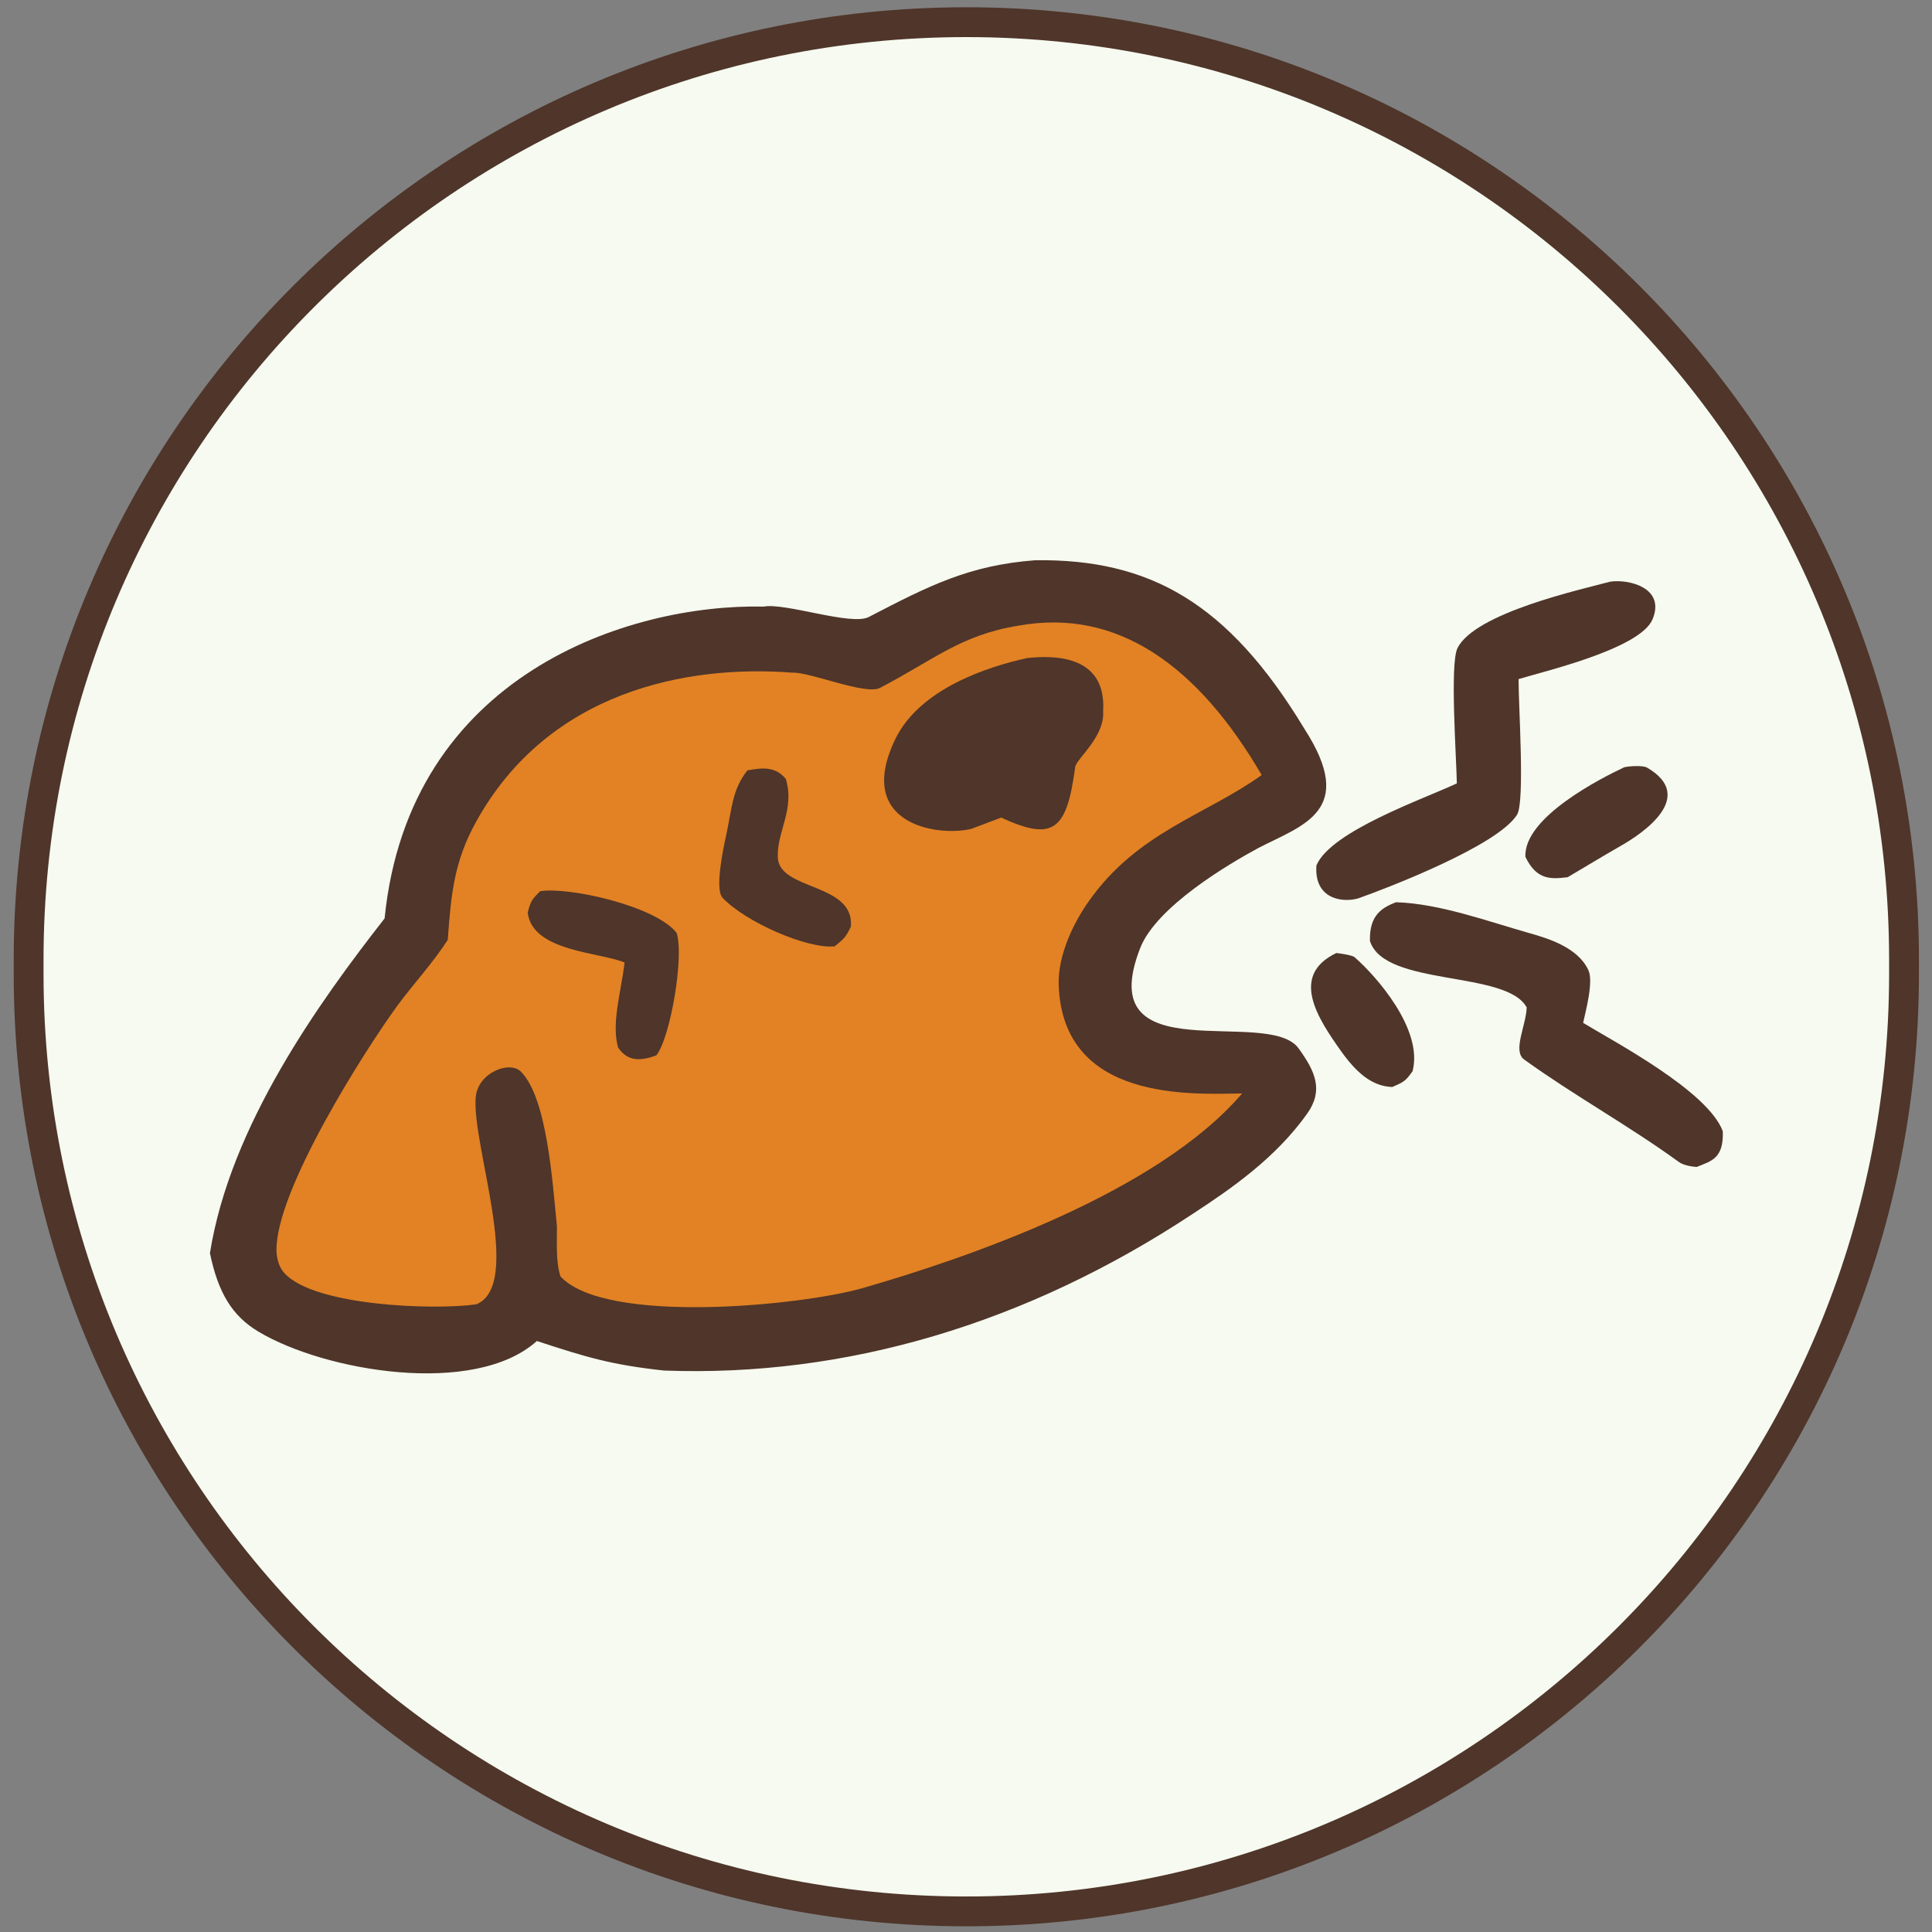 <svg width="96" height="96" viewBox="0 0 96 96" fill="none" xmlns="http://www.w3.org/2000/svg">
<rect x="0" y="0" width="96" height="96" fill="#808080" stroke="none"/>
<g clip-path="url(#clip0_3784_3394)">
<g clip-path="url(#clip1_3784_3394)">
<path d="M94.61 47.696C94.61 21.962 73.749 1.102 48.016 1.102C22.283 1.102 1.422 21.962 1.422 47.696V48.382C1.422 74.115 22.283 94.976 48.016 94.976C73.749 94.976 94.61 74.115 94.61 48.382V47.696Z" fill="white"></path>
<path d="M94.61 47.696C94.61 21.962 73.749 1.102 48.016 1.102C22.283 1.102 1.422 21.962 1.422 47.696V48.382C1.422 74.115 22.283 94.976 48.016 94.976C73.749 94.976 94.61 74.115 94.61 48.382V47.696Z" fill="#F6FAF0" stroke="#4F352A" stroke-width="1.482"></path>
<path d="M51.441 27.838C57.108 27.764 61.02 29.931 64.815 36.214C67.454 40.302 64.719 40.999 62.545 42.127C61.083 42.914 57.463 45.04 56.654 47.113C54.214 53.368 63.005 49.994 64.525 52.092C65.353 53.235 65.781 54.173 64.948 55.343C63.39 57.531 61.213 59.044 59.276 60.31C51.005 65.777 42.032 68.438 32.997 68.102C30.41 67.821 29.178 67.455 26.677 66.634C23.582 69.417 16.133 68.141 12.839 66.167C11.539 65.387 10.84 64.243 10.432 62.269C11.439 55.915 15.887 49.763 19.111 45.635C20.32 33.525 31.235 29.993 37.949 30.141C39.028 29.941 42.303 31.109 43.17 30.658C46.197 29.083 48.162 28.089 51.441 27.838Z" fill="#4F352A"></path>
<path d="M50.614 31.088C55.508 30.206 59.508 33.05 62.693 38.511C59.931 40.495 56.514 41.34 54.094 44.793C53.392 45.783 52.55 47.427 52.606 48.961C52.82 54.752 59.218 54.368 61.72 54.333C57.509 59.26 48.137 62.487 42.869 64.004C39.831 64.878 30.084 65.845 27.848 63.424C27.616 62.684 27.676 61.792 27.674 60.943C27.455 58.752 27.189 54.576 25.892 53.257C25.324 52.679 23.772 53.298 23.643 54.48C23.394 56.76 26.044 63.832 23.671 64.81C21.668 65.105 15.623 64.918 14.125 63.254C13.89 62.994 13.748 62.587 13.739 62.149C13.673 59.175 18.175 52.118 19.733 49.989C20.528 48.901 21.501 47.866 22.249 46.7C22.418 44.348 22.58 42.773 23.668 40.813C27.255 34.348 34.121 33.016 39.377 33.425C40.224 33.378 43.009 34.553 43.723 34.182C46.355 32.815 47.738 31.547 50.614 31.088Z" fill="#E28224"></path>
<path d="M51.039 32.699C52.255 32.567 54.992 32.482 54.814 35.341C54.904 36.609 53.478 37.718 53.427 38.106C53.007 41.282 52.334 41.818 49.748 40.625L48.261 41.187C46.504 41.598 42.453 40.91 44.492 36.717C45.701 34.229 49.056 33.132 51.039 32.699Z" fill="#4F352A"></path>
<path d="M26.835 44.285C28.247 44.054 32.547 45.005 33.616 46.346C34.007 47.45 33.327 51.523 32.616 52.44C31.958 52.68 31.223 52.821 30.712 52.052C30.374 50.842 30.852 49.349 31.035 47.827C29.782 47.303 26.464 47.289 26.221 45.352C26.379 44.712 26.468 44.674 26.835 44.285Z" fill="#4F352A"></path>
<path d="M37.138 38.28C37.798 38.162 38.517 38.041 39.051 38.711C39.501 40.244 38.588 41.337 38.65 42.618C38.73 44.262 42.453 43.859 42.281 46.041C41.995 46.634 41.913 46.656 41.471 47.025C40.112 47.159 37.043 45.82 35.902 44.608C35.507 44.189 35.943 42.138 36.078 41.523C36.378 40.162 36.367 39.259 37.138 38.28Z" fill="#4F352A"></path>
<path d="M80.01 28.903C80.921 28.766 82.765 29.198 82.116 30.769C81.499 32.261 76.571 33.392 75.457 33.745C75.453 35.108 75.777 39.844 75.382 40.481C74.417 42.036 68.845 44.159 67.493 44.639C66.688 44.871 65.291 44.669 65.412 43.003C66.129 41.295 70.752 39.698 72.39 38.925C72.362 37.539 72.042 32.986 72.419 32.212C73.275 30.455 78.566 29.29 80.01 28.903Z" fill="#4F352A"></path>
<path d="M69.365 44.832C71.523 44.895 73.91 45.777 76.03 46.377C76.908 46.625 78.415 47.079 78.929 48.214C79.185 48.778 78.801 50.205 78.665 50.826C80.205 51.764 84.866 54.212 85.605 56.214C85.652 57.566 85.04 57.691 84.304 57.986C84.102 57.971 83.665 57.915 83.422 57.738C80.926 55.926 78.204 54.43 75.737 52.649C75.142 52.22 75.835 50.96 75.86 50.058C74.86 48.2 68.795 49.044 68.072 46.758C68.035 45.468 68.673 45.101 69.365 44.832Z" fill="#4F352A"></path>
<path d="M80.709 38.124C80.951 38.065 81.639 38.025 81.835 38.139C84.324 39.583 81.637 41.4 80.568 42.011C79.59 42.57 78.758 43.084 77.895 43.588C77.036 43.693 76.351 43.724 75.797 42.578C75.698 40.604 79.606 38.644 80.709 38.124Z" fill="#4F352A"></path>
<path d="M66.402 47.355C66.573 47.372 67.191 47.461 67.305 47.561C68.371 48.486 70.732 51.149 70.19 53.228C69.806 53.776 69.711 53.769 69.184 54.012C68.155 53.982 67.377 53.267 66.644 52.241C65.455 50.574 64.087 48.465 66.402 47.355Z" fill="#4F352A"></path>
</g>
</g>
<defs>
<clipPath id="clip0_3784_3394">
<rect width="96" height="96" fill="white"></rect>
</clipPath>
<clipPath id="clip1_3784_3394">
<rect width="95.127" height="96" fill="white" transform="translate(0.436)"></rect>
</clipPath>
</defs>
</svg>
